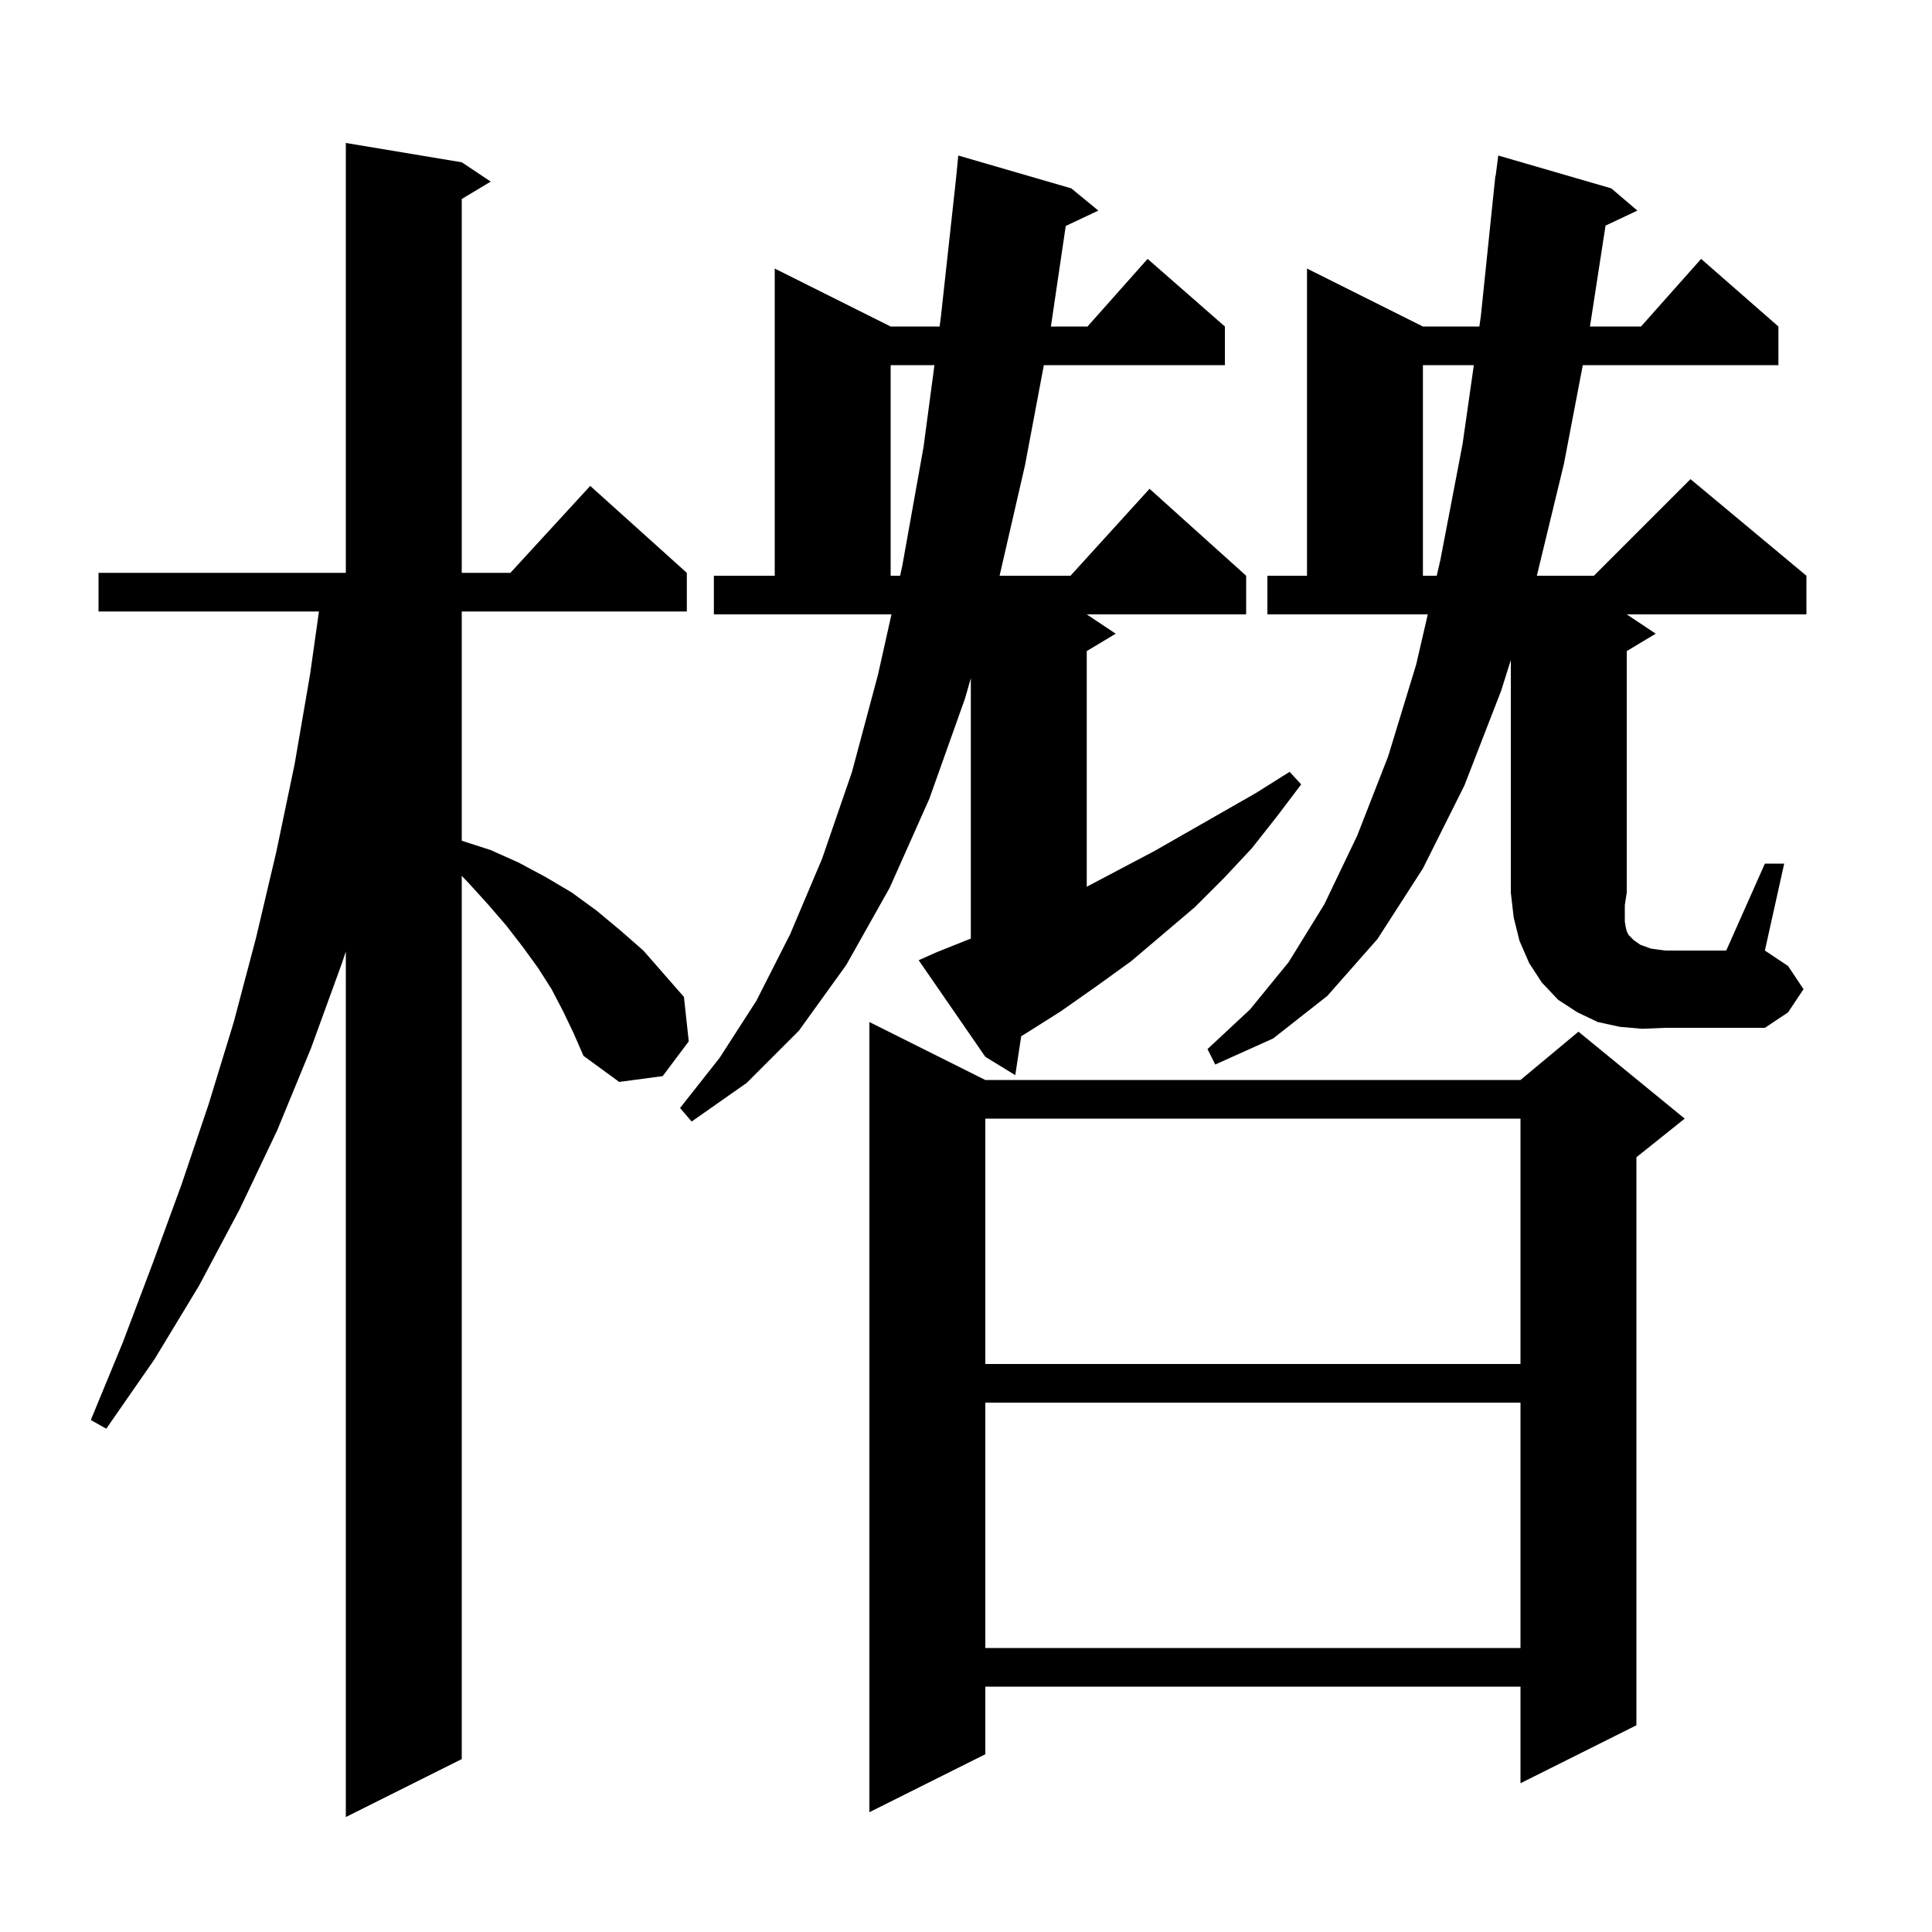 <svg xmlns="http://www.w3.org/2000/svg" xmlns:xlink="http://www.w3.org/1999/xlink" version="1.1" baseProfile="full" viewBox="0 0 200 200" width="200" height="200">
<g fill="black">
<path d="M 58.3 104.7 L 57.1 102.4 L 55.7 100.2 L 54.1 98.0 L 52.4 95.8 L 50.5 93.6 L 48.5 91.4 L 47.8 90.667 L 47.8 182.1 L 35.8 188.1 L 35.8 98.5 L 35.4 99.7 L 32.2 108.5 L 28.7 117.0 L 24.8 125.2 L 20.6 133.1 L 16.0 140.7 L 11.0 147.9 L 9.4 147.0 L 12.7 139.0 L 15.8 130.8 L 18.8 122.6 L 21.6 114.3 L 24.2 105.8 L 26.5 97.1 L 28.6 88.2 L 30.5 79.1 L 32.1 69.8 L 33.018 63.3 L 10.2 63.3 L 10.2 59.3 L 35.8 59.3 L 35.8 14.8 L 47.8 16.8 L 50.8 18.8 L 47.8 20.6 L 47.8 59.3 L 52.836 59.3 L 61.1 50.3 L 71.1 59.3 L 71.1 63.3 L 47.8 63.3 L 47.8 87.032 L 50.8 88.0 L 53.7 89.3 L 56.5 90.8 L 59.2 92.4 L 61.8 94.3 L 64.2 96.3 L 66.6 98.4 L 70.8 103.2 L 71.3 107.8 L 68.6 111.4 L 64.1 112.0 L 60.4 109.3 L 59.4 107.0 Z M 102.0 111.8 L 157.4 111.8 L 163.4 106.8 L 174.4 115.8 L 169.4 119.8 L 169.4 178.6 L 157.4 184.6 L 157.4 174.6 L 102.0 174.6 L 102.0 181.6 L 90.0 187.6 L 90.0 105.8 Z M 102.0 145.2 L 102.0 170.6 L 157.4 170.6 L 157.4 145.2 Z M 102.0 115.8 L 102.0 141.2 L 157.4 141.2 L 157.4 115.8 Z M 96.9 98.6 L 100.5 97.16 L 100.5 70.209 L 99.9 72.3 L 96.2 82.7 L 92.1 91.9 L 87.6 99.9 L 82.7 106.7 L 77.3 112.1 L 71.6 116.1 L 70.4 114.7 L 74.5 109.5 L 78.3 103.6 L 81.8 96.7 L 85.1 88.9 L 88.2 79.9 L 90.9 69.8 L 92.284 63.6 L 73.9 63.6 L 73.9 59.6 L 80.2 59.6 L 80.2 27.8 L 92.2 33.8 L 97.267 33.8 L 97.4 32.8 L 98.972 18.452 L 99.2 16.1 L 110.9 19.5 L 113.7 21.8 L 110.325 23.392 L 108.789 33.8 L 112.578 33.8 L 118.8 26.8 L 126.8 33.8 L 126.8 37.8 L 108.059 37.8 L 106.1 48.2 L 103.476 59.6 L 110.818 59.6 L 119.0 50.6 L 129.0 59.6 L 129.0 63.6 L 112.5 63.6 L 115.5 65.6 L 112.5 67.4 L 112.5 91.794 L 119.5 88.1 L 130.0 82.1 L 133.5 79.9 L 134.7 81.2 L 132.2 84.5 L 129.6 87.8 L 126.7 90.9 L 123.7 93.9 L 117.1 99.5 L 113.5 102.1 L 109.8 104.7 L 106.0 107.1 L 105.717 107.263 L 105.1 111.3 L 102.0 109.4 L 95.1 99.4 Z M 170.0 106.5 L 167.7 106.3 L 165.4 105.8 L 163.3 104.8 L 161.3 103.5 L 159.6 101.7 L 158.3 99.7 L 157.3 97.4 L 156.7 95.0 L 156.4 92.4 L 156.4 68.329 L 155.4 71.5 L 151.6 81.3 L 147.3 89.9 L 142.6 97.2 L 137.4 103.1 L 131.8 107.5 L 125.8 110.2 L 125.0 108.6 L 129.4 104.5 L 133.4 99.6 L 137.1 93.6 L 140.5 86.5 L 143.7 78.3 L 146.6 68.8 L 147.804 63.6 L 131.2 63.6 L 131.2 59.6 L 135.3 59.6 L 135.3 27.8 L 147.3 33.8 L 153.143 33.8 L 153.3 32.7 L 154.8 18.2 L 154.829 18.203 L 155.1 16.1 L 166.8 19.5 L 169.5 21.8 L 166.205 23.354 L 164.593 33.8 L 169.878 33.8 L 176.1 26.8 L 184.1 33.8 L 184.1 37.8 L 163.85 37.8 L 161.9 48.0 L 159.094 59.6 L 165.0 59.6 L 175.0 49.6 L 187.0 59.6 L 187.0 63.6 L 168.4 63.6 L 171.4 65.6 L 168.4 67.4 L 168.4 92.4 L 168.2 93.7 L 168.2 95.4 L 168.3 96.0 L 168.4 96.4 L 168.6 96.8 L 169.1 97.3 L 169.8 97.8 L 170.9 98.2 L 172.4 98.4 L 178.7 98.4 L 182.7 89.4 L 184.7 89.4 L 182.7 98.4 L 185.1 100.0 L 186.7 102.4 L 185.1 104.8 L 182.7 106.4 L 172.4 106.4 Z M 147.3 37.8 L 147.3 59.6 L 148.73 59.6 L 149.1 58.0 L 151.4 46.0 L 152.571 37.8 Z M 92.2 37.8 L 92.2 59.6 L 93.177 59.6 L 93.4 58.6 L 95.6 46.3 L 96.733 37.8 Z " />
</g>
</svg>

